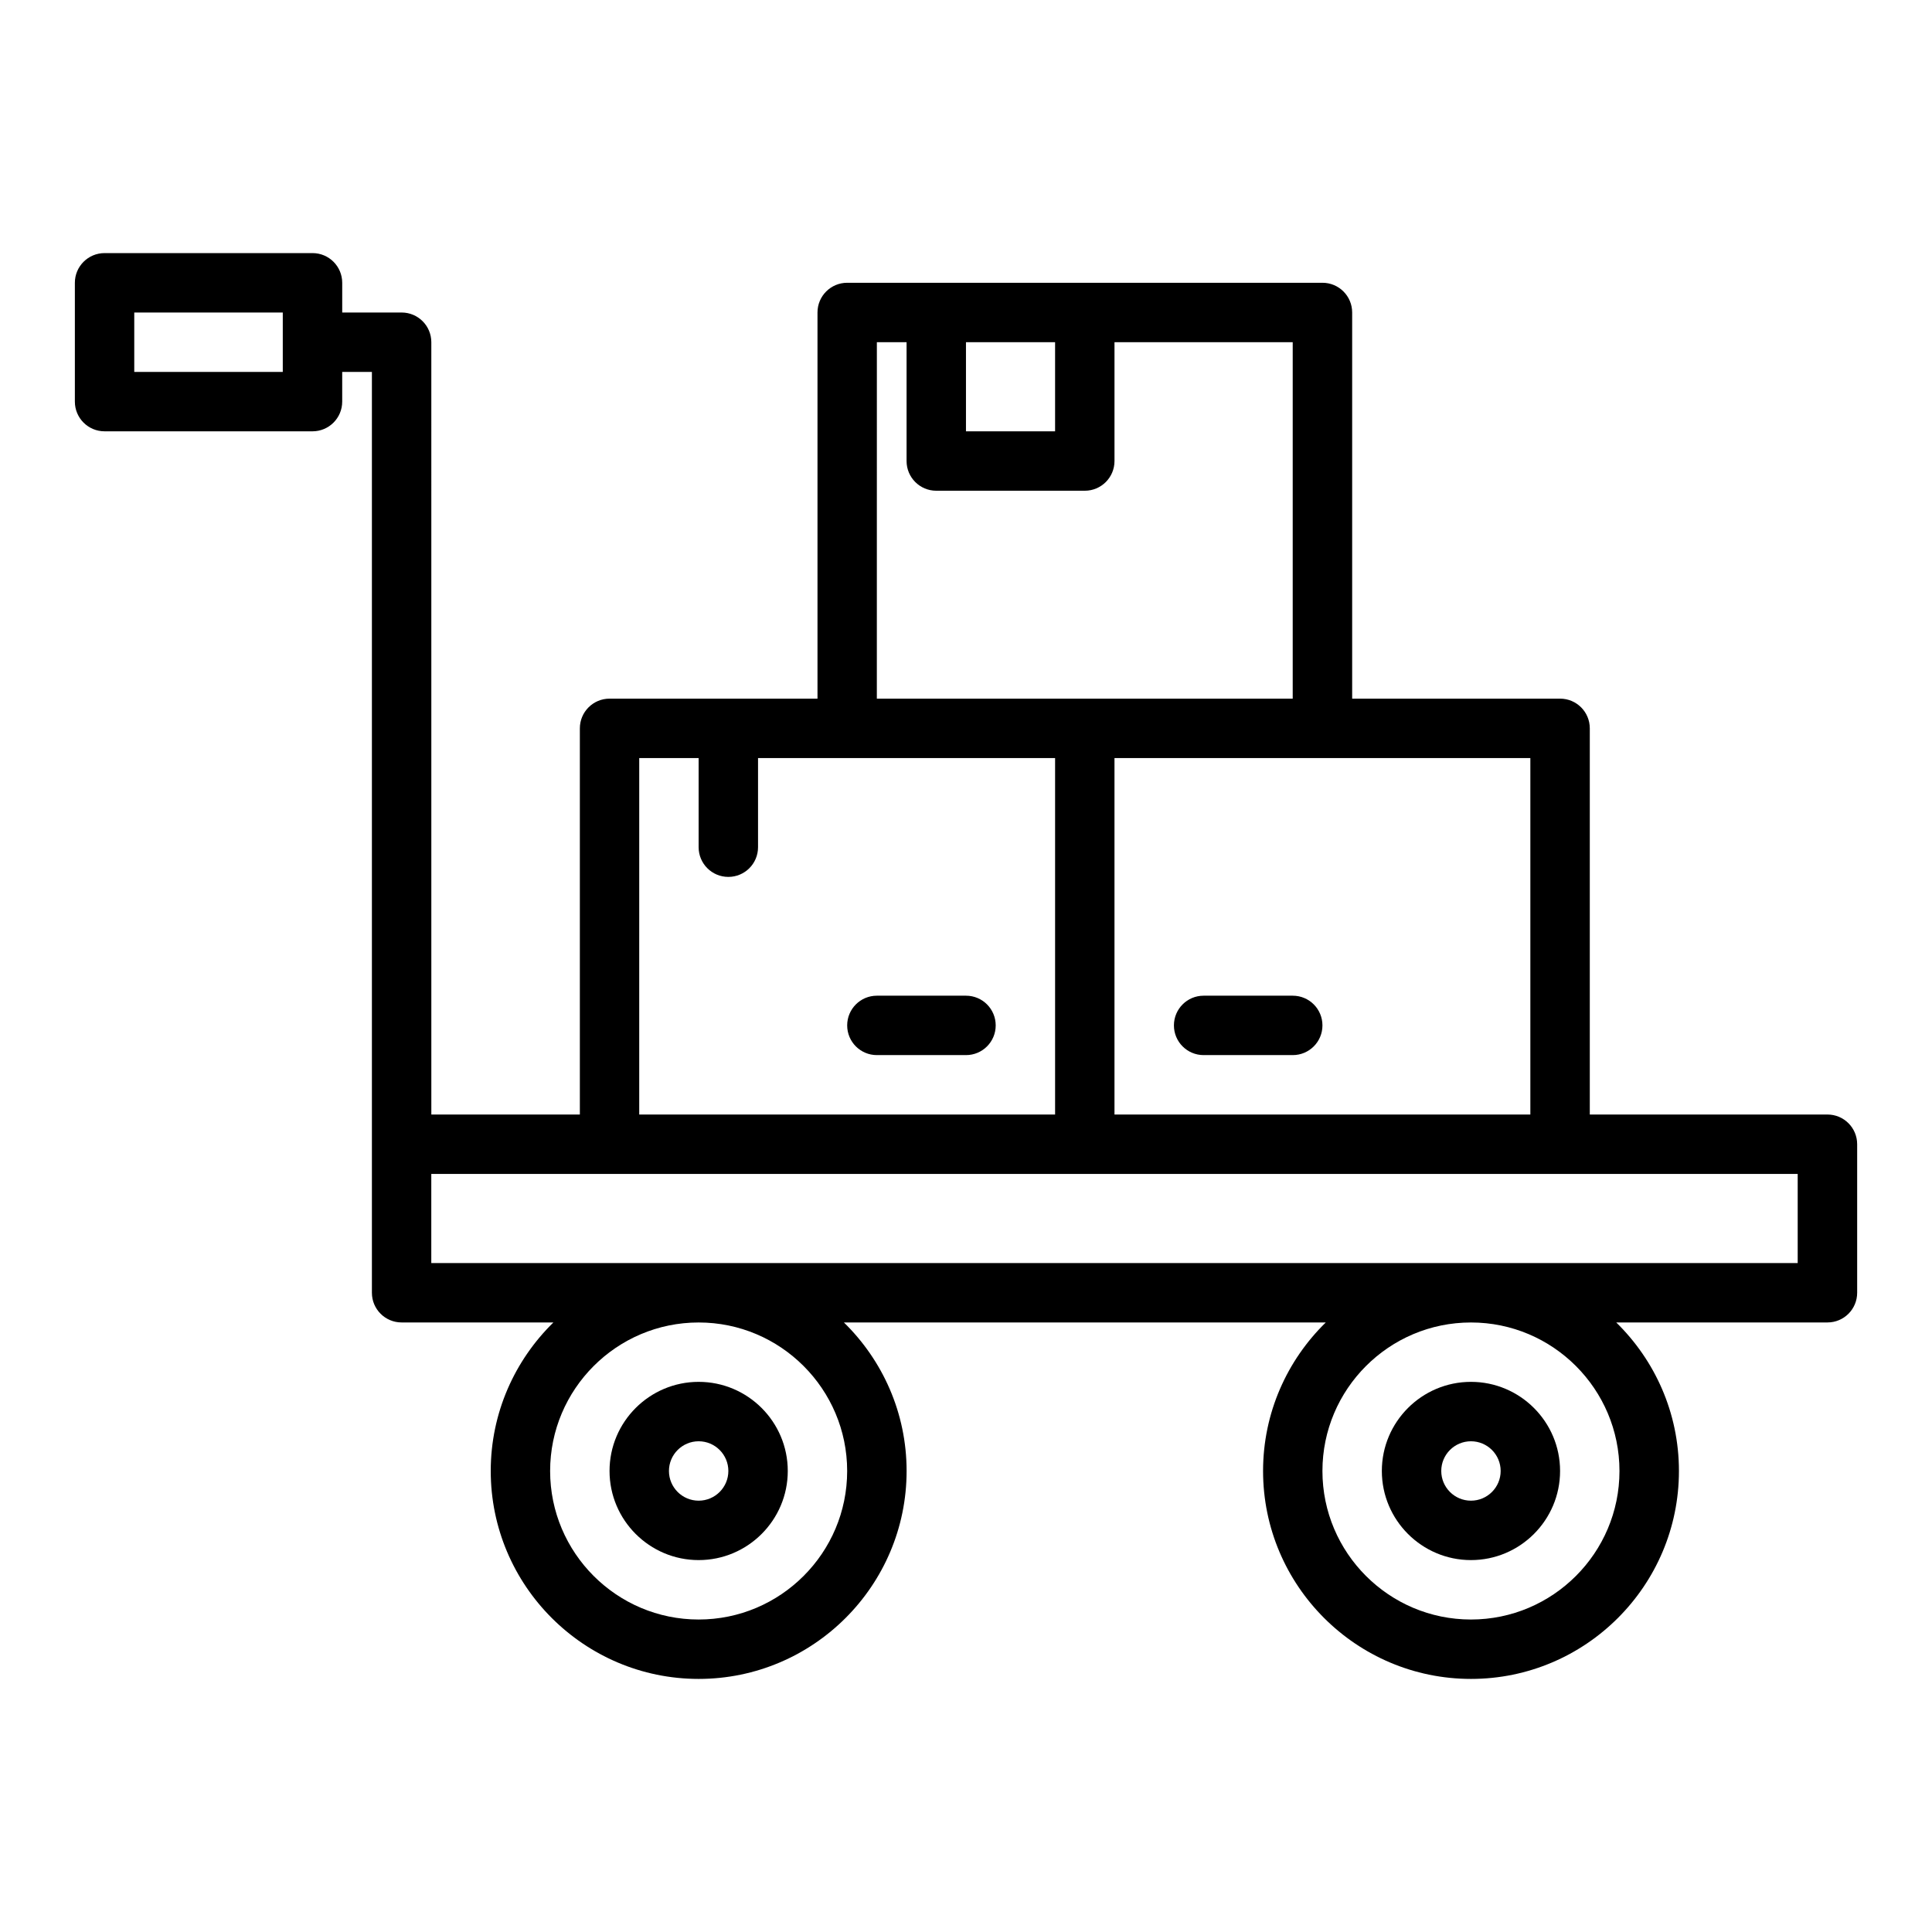 <?xml version="1.0" encoding="UTF-8"?>
<!-- Uploaded to: ICON Repo, www.iconrepo.com, Generator: ICON Repo Mixer Tools -->
<svg fill="#000000" width="800px" height="800px" version="1.1" viewBox="144 144 512 512" xmlns="http://www.w3.org/2000/svg">
 <g>
  <path d="m329.15 557.44c13.023 0 23.617-10.594 23.617-23.617 0-13.023-10.594-23.617-23.617-23.617-13.023 0-23.617 10.594-23.617 23.617 0.004 13.023 10.598 23.617 23.617 23.617zm0-31.488c4.344 0 7.871 3.527 7.871 7.871s-3.527 7.871-7.871 7.871-7.871-3.527-7.871-7.871c0-4.34 3.531-7.871 7.871-7.871z"/>
  <path d="m533.82 557.44c13.023 0 23.617-10.594 23.617-23.617 0-13.023-10.594-23.617-23.617-23.617-13.023 0-23.617 10.594-23.617 23.617 0 13.023 10.594 23.617 23.617 23.617zm0-31.488c4.344 0 7.871 3.527 7.871 7.871s-3.527 7.871-7.871 7.871-7.871-3.527-7.871-7.871c-0.004-4.34 3.527-7.871 7.871-7.871z"/>
  <path d="m628.29 439.36h-62.977v-102.34c0-4.348-3.519-7.871-7.871-7.871h-55.105v-102.34c0-4.348-3.519-7.871-7.871-7.871h-125.95c-4.352 0-7.871 3.523-7.871 7.871v102.34h-55.105c-4.352 0-7.871 3.523-7.871 7.871v102.34h-39.359l-0.004-204.67c0-4.348-3.519-7.871-7.871-7.871h-15.742v-7.875c0-4.348-3.519-7.871-7.871-7.871h-55.105c-4.352 0-7.875 3.523-7.875 7.871v31.488c0 4.348 3.519 7.871 7.871 7.871h55.105c4.352 0 7.871-3.523 7.871-7.871v-7.871h7.871v244.03c0 4.352 3.519 7.871 7.871 7.871h40.23c-10.23 10.012-16.609 23.949-16.609 39.363 0 30.383 24.723 55.105 55.105 55.105 30.383 0 55.105-24.723 55.105-55.105 0-15.41-6.379-29.348-16.617-39.359h127.7c-10.238 10.008-16.617 23.945-16.617 39.359 0 30.383 24.723 55.105 55.105 55.105 30.383 0 55.105-24.723 55.105-55.105 0-15.41-6.379-29.348-16.617-39.359l55.977-0.004c4.352 0 7.871-3.519 7.871-7.871v-39.359c0-4.352-3.523-7.871-7.871-7.871zm-409.35-196.8h-39.359v-15.742h39.359zm330.62 196.8h-110.21v-94.465h110.21zm-125.95-204.67v23.617h-23.617v-23.617zm-47.23 0h7.871v31.488c0 4.348 3.519 7.871 7.871 7.871h39.359c4.352 0 7.871-3.523 7.871-7.871v-31.488h47.23v94.465h-110.21zm-62.977 110.21h15.742v23.617c0 4.352 3.519 7.871 7.871 7.871 4.352 0 7.871-3.519 7.871-7.871v-23.617h78.723v94.465h-110.21zm55.105 188.93c0 21.703-17.66 39.359-39.359 39.359-21.703 0-39.359-17.66-39.359-39.359 0-21.703 17.66-39.359 39.359-39.359 21.699-0.004 39.359 17.656 39.359 39.359zm204.67 0c0 21.703-17.66 39.359-39.359 39.359-21.703 0-39.359-17.66-39.359-39.359 0-21.703 17.66-39.359 39.359-39.359 21.699-0.004 39.359 17.656 39.359 39.359zm-314.88-55.105v-23.617h362.11v23.617z"/>
  <path d="m486.59 407.87h-23.617c-4.352 0-7.871 3.519-7.871 7.871 0 4.352 3.519 7.871 7.871 7.871h23.617c4.352 0 7.871-3.519 7.871-7.871 0-4.352-3.519-7.871-7.871-7.871z"/>
  <path d="m400 407.87h-23.617c-4.352 0-7.871 3.519-7.871 7.871 0 4.352 3.519 7.871 7.871 7.871h23.617c4.352 0 7.871-3.519 7.871-7.871 0-4.352-3.519-7.871-7.871-7.871z"/>
 </g>
</svg>